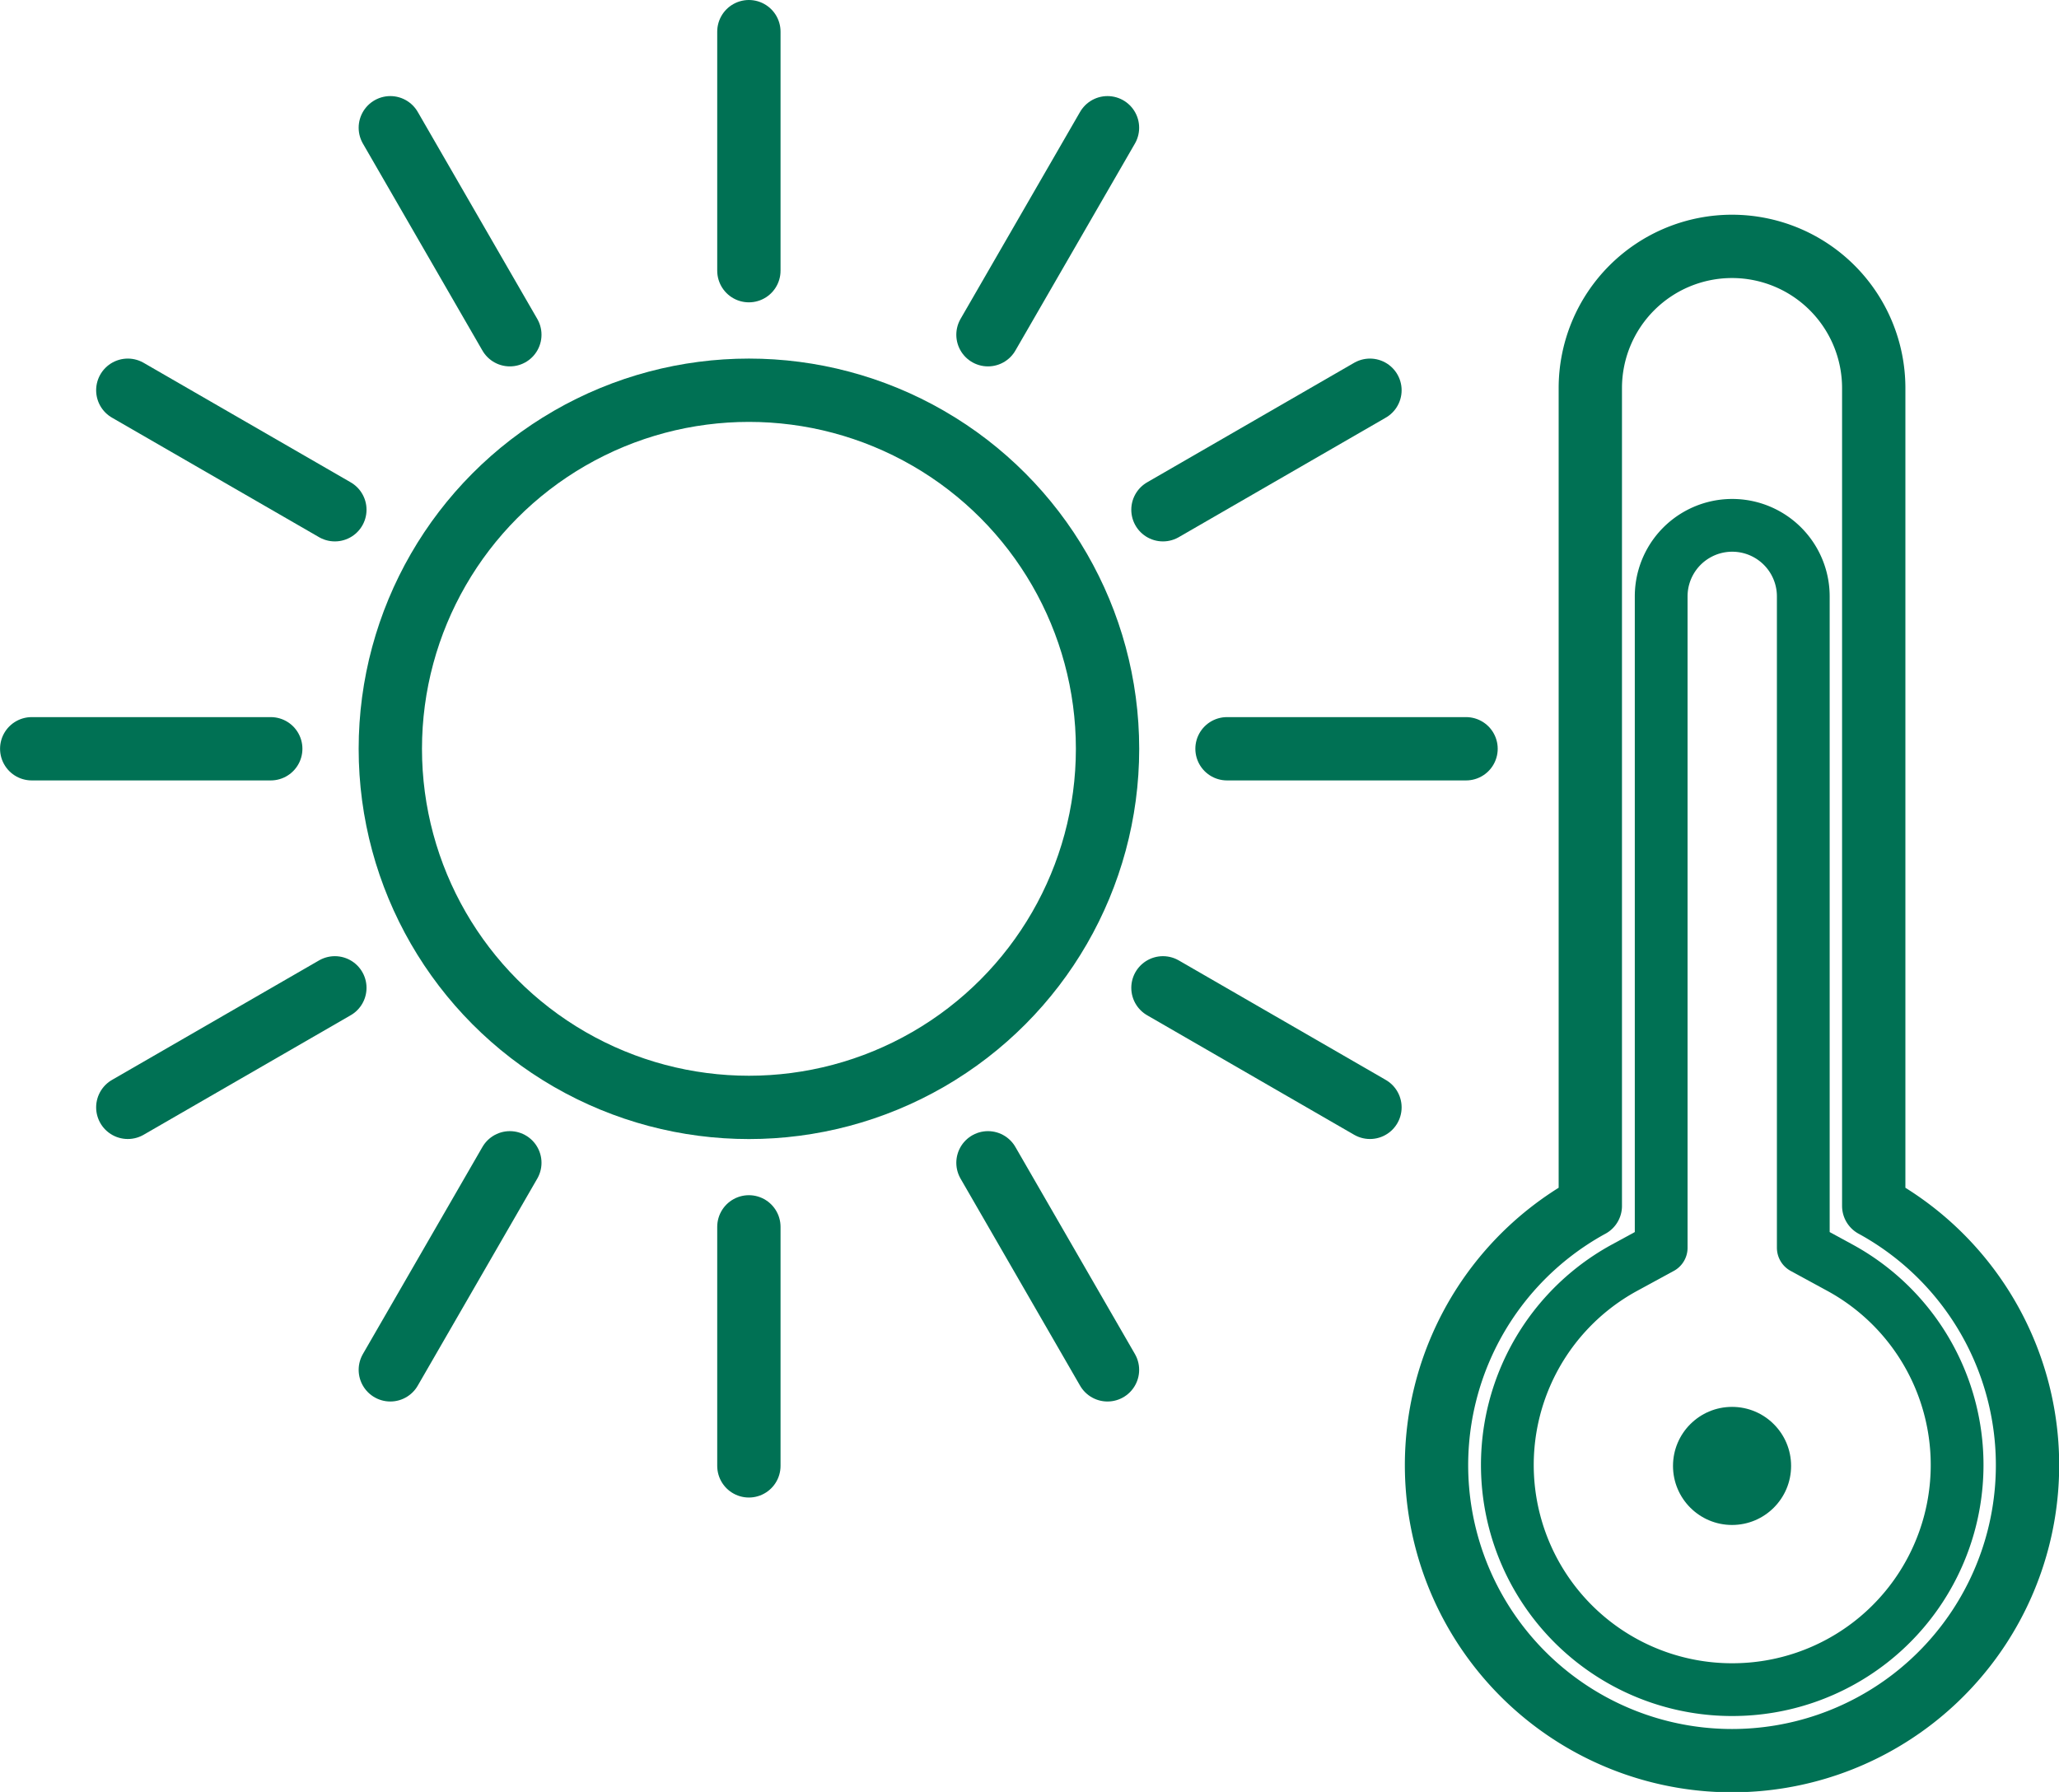 <svg xmlns="http://www.w3.org/2000/svg" width="39.02" height="33.962" viewBox="0 0 39.02 33.962">
  <g id="Group_2373" data-name="Group 2373" transform="translate(3397.227 -742.926)">
    <g id="Group_2306" data-name="Group 2306" transform="translate(-3396.626 743.526)">
      <ellipse id="Ellipse_3" data-name="Ellipse 3" cx="6.796" cy="6.796" rx="6.796" ry="6.796" transform="translate(6.796 6.796)" fill="none" stroke="#007154" stroke-linecap="round" stroke-linejoin="round" stroke-width="1.2"/>
      <line id="Line_59" data-name="Line 59" y1="4.53" transform="translate(13.591)" fill="none" stroke="#007154" stroke-linecap="round" stroke-linejoin="round" stroke-width="1.2"/>
      <line id="Line_60" data-name="Line 60" x1="2.265" y1="3.923" transform="translate(6.796 1.821)" fill="none" stroke="#007154" stroke-linecap="round" stroke-linejoin="round" stroke-width="1.2"/>
      <line id="Line_61" data-name="Line 61" x1="3.924" y1="2.265" transform="translate(1.821 6.796)" fill="none" stroke="#007154" stroke-linecap="round" stroke-linejoin="round" stroke-width="1.2"/>
      <line id="Line_62" data-name="Line 62" x1="4.53" transform="translate(0 13.591)" fill="none" stroke="#007154" stroke-linecap="round" stroke-linejoin="round" stroke-width="1.2"/>
      <line id="Line_63" data-name="Line 63" x1="3.924" y2="2.265" transform="translate(1.821 18.122)" fill="none" stroke="#007154" stroke-linecap="round" stroke-linejoin="round" stroke-width="1.2"/>
      <line id="Line_64" data-name="Line 64" x1="2.265" y2="3.924" transform="translate(6.796 21.438)" fill="none" stroke="#007154" stroke-linecap="round" stroke-linejoin="round" stroke-width="1.2"/>
      <line id="Line_65" data-name="Line 65" y2="4.53" transform="translate(13.591 22.652)" fill="none" stroke="#007154" stroke-linecap="round" stroke-linejoin="round" stroke-width="1.2"/>
      <line id="Line_66" data-name="Line 66" x2="2.265" y2="3.924" transform="translate(18.122 21.438)" fill="none" stroke="#007154" stroke-linecap="round" stroke-linejoin="round" stroke-width="1.2"/>
      <line id="Line_67" data-name="Line 67" x2="3.923" y2="2.265" transform="translate(21.438 18.122)" fill="none" stroke="#007154" stroke-linecap="round" stroke-linejoin="round" stroke-width="1.2"/>
      <line id="Line_68" data-name="Line 68" x2="4.53" transform="translate(22.652 13.591)" fill="none" stroke="#007154" stroke-linecap="round" stroke-linejoin="round" stroke-width="1.2"/>
      <line id="Line_69" data-name="Line 69" y1="2.265" x2="3.923" transform="translate(21.438 6.796)" fill="none" stroke="#007154" stroke-linecap="round" stroke-linejoin="round" stroke-width="1.2"/>
      <line id="Line_70" data-name="Line 70" y1="3.923" x2="2.265" transform="translate(18.122 1.821)" fill="none" stroke="#007154" stroke-linecap="round" stroke-linejoin="round" stroke-width="1.2"/>
    </g>
    <g id="Group_2308" data-name="Group 2308" transform="translate(-3370 747.595)">
      <g id="Group_2307" data-name="Group 2307">
        <path id="Path_6714" data-name="Path 6714" d="M117.627,1539.906v-15.5a2.685,2.685,0,0,0-5.371,0v15.5a5.6,5.6,0,1,0,5.371,0Z" transform="translate(-109.345 -1521.72)" fill="none" stroke="#007154" stroke-linecap="round" stroke-linejoin="round" stroke-width="1.2"/>
        <path id="Path_6715" data-name="Path 6715" d="M115.265,1550.351a4.258,4.258,0,0,1-2.043-7.994l.7-.381v-12.345a1.346,1.346,0,0,1,2.693,0v12.345l.7.381a4.258,4.258,0,0,1-2.042,7.994Z" transform="translate(-109.668 -1522.997)" fill="none" stroke="#007154" stroke-linecap="round" stroke-linejoin="round" stroke-width="1"/>
      </g>
    </g>
    <circle id="Ellipse_10" data-name="Ellipse 10" cx="1.119" cy="1.119" r="1.119" transform="translate(-3365.522 769.59)" fill="#007154"/>
  </g>
</svg>
